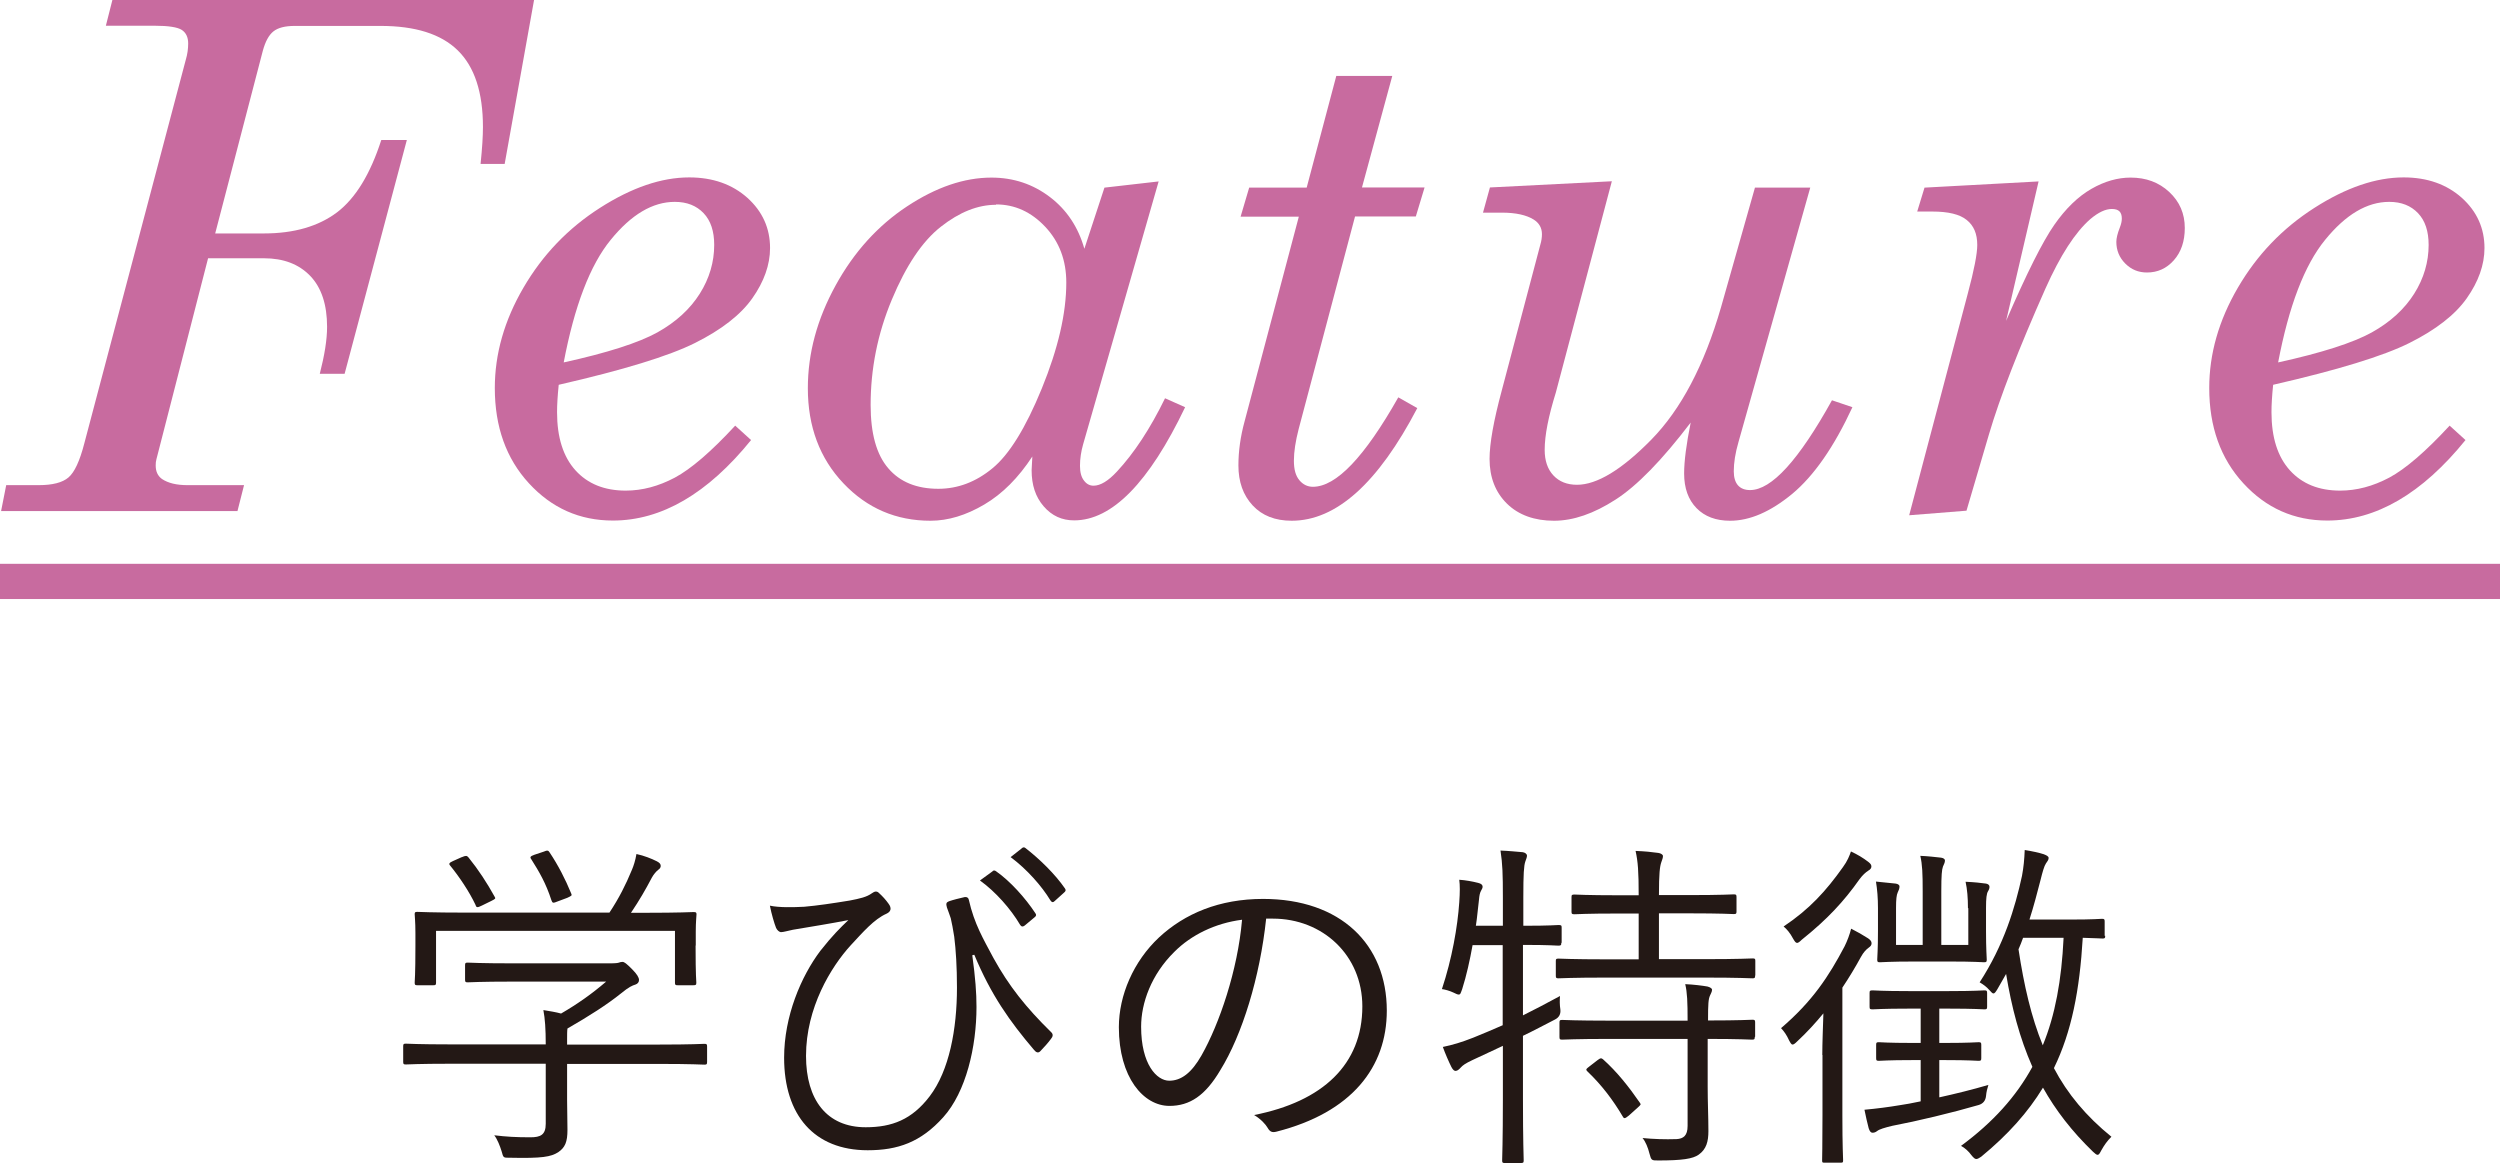 <?xml version="1.0" encoding="UTF-8"?><svg id="_レイヤー_2" xmlns="http://www.w3.org/2000/svg" viewBox="0 0 136.97 63.72"><defs><style>.cls-1{fill:#c86b9f;}.cls-2{fill:#231815;}</style></defs><g id="font"><g><path class="cls-1" d="m6.17,0h23.09l-1.61,8.98h-1.32c.09-.87.13-1.54.13-2.02,0-1.9-.46-3.3-1.38-4.2s-2.33-1.34-4.23-1.34h-4.7c-.53,0-.92.1-1.17.3-.25.2-.44.55-.58,1.06l-2.61,10.01h2.67c1.65,0,2.99-.39,4.01-1.16,1.02-.78,1.82-2.1,2.42-3.96h1.4l-3.41,12.81h-1.36c.26-1.01.4-1.87.4-2.57,0-1.22-.31-2.16-.93-2.8-.62-.64-1.46-.96-2.53-.96h-3.06l-2.83,11.01c-.03.1-.04.21-.04.34,0,.33.11.57.34.74.34.23.81.34,1.4.34h3.1l-.36,1.42H.06l.28-1.42h1.78c.76,0,1.3-.14,1.63-.42s.62-.9.87-1.87L10.18,3.27c.09-.3.13-.6.13-.89,0-.34-.12-.59-.35-.74s-.73-.23-1.49-.23h-2.67l.36-1.42Z"/><path class="cls-1" d="m30.61,21.09c-.06.59-.09,1.09-.09,1.49,0,1.39.34,2.45,1.01,3.19.67.74,1.59,1.11,2.75,1.11.91,0,1.8-.24,2.69-.71.88-.47,1.99-1.42,3.31-2.85l.87.79c-2.38,2.94-4.91,4.41-7.57,4.41-1.82,0-3.35-.68-4.6-2.04-1.25-1.36-1.87-3.1-1.87-5.22,0-1.87.52-3.7,1.57-5.5,1.05-1.8,2.44-3.25,4.19-4.37,1.75-1.12,3.38-1.67,4.89-1.67,1.3,0,2.36.38,3.19,1.12.83.75,1.24,1.67,1.24,2.75,0,.92-.33,1.84-.97,2.75s-1.7,1.73-3.14,2.45c-1.44.72-3.93,1.48-7.46,2.29Zm.26-1.23c2.41-.53,4.12-1.08,5.15-1.65,1.02-.57,1.79-1.28,2.32-2.12s.79-1.74.79-2.67c0-.75-.19-1.33-.58-1.74s-.91-.62-1.58-.62c-1.21,0-2.38.69-3.51,2.08-1.13,1.38-1.99,3.63-2.58,6.74Z"/><path class="cls-1" d="m56.56,25.01c-.76,1.16-1.63,2.04-2.63,2.63-1,.59-1.98.89-2.95.89-1.88,0-3.47-.68-4.77-2.05s-1.95-3.11-1.95-5.21c0-1.92.51-3.79,1.52-5.63s2.32-3.28,3.91-4.33c1.59-1.05,3.13-1.58,4.63-1.58,1.21,0,2.28.36,3.21,1.07.93.71,1.55,1.66,1.88,2.83l1.1-3.35,2.97-.34-4.14,14.41c-.11.39-.17.78-.17,1.17,0,.35.07.62.22.81.14.19.32.28.52.28.38,0,.81-.26,1.29-.78.93-1,1.81-2.33,2.63-4.01l1.1.49c-1.98,4.14-4.01,6.2-6.08,6.2-.67,0-1.22-.25-1.67-.77s-.66-1.17-.66-1.98l.04-.77Zm-1.99-13.79c-1,0-2,.4-3.02,1.2-1.02.8-1.91,2.13-2.69,4s-1.16,3.79-1.16,5.77c0,1.56.32,2.72.97,3.47.64.75,1.56,1.12,2.74,1.12,1.06,0,2.05-.37,2.96-1.12.91-.74,1.82-2.2,2.71-4.38s1.34-4.11,1.34-5.8c0-1.21-.38-2.23-1.15-3.05-.77-.82-1.67-1.23-2.7-1.23Z"/><path class="cls-1" d="m73.2,4.16h3.08l-1.66,6.11h3.43l-.48,1.59h-3.33l-3.09,11.65c-.17.66-.26,1.24-.26,1.73s.1.83.3,1.07c.2.24.45.36.74.36,1.28,0,2.83-1.63,4.68-4.9l1.04.59c-2.15,4.11-4.44,6.17-6.88,6.17-.91,0-1.62-.28-2.14-.84-.52-.56-.78-1.29-.78-2.19,0-.77.11-1.58.34-2.42l2.97-11.21h-3.19l.47-1.59h3.15l1.62-6.11Z"/><path class="cls-1" d="m88.31,9.93l-3.07,11.58c-.4,1.29-.61,2.33-.61,3.14,0,.59.16,1.06.48,1.4s.75.51,1.29.51c1.09,0,2.45-.82,4.07-2.47,1.62-1.65,2.9-4.07,3.82-7.25l1.86-6.56h3.03l-3.93,13.93c-.18.62-.26,1.15-.26,1.61,0,.34.08.6.23.77s.37.26.66.26c1.18,0,2.67-1.64,4.49-4.92l1.12.38c-1.01,2.18-2.11,3.76-3.3,4.75-1.19.98-2.32,1.47-3.4,1.47-.78,0-1.39-.23-1.84-.69-.45-.46-.68-1.09-.68-1.9,0-.67.12-1.6.36-2.79-1.57,2.06-2.94,3.47-4.13,4.23-1.18.76-2.3,1.15-3.36,1.15s-1.94-.31-2.58-.94c-.63-.62-.95-1.44-.95-2.45,0-.83.22-2.08.67-3.75l2.11-7.98c.06-.2.09-.39.09-.58,0-.34-.15-.61-.45-.8-.4-.25-.98-.38-1.74-.38h-1.04l.38-1.38,6.69-.34Z"/><path class="cls-1" d="m107.74,27.98l-3.14.25,3.21-12.14c.35-1.3.52-2.19.52-2.67,0-.61-.19-1.06-.58-1.37-.38-.31-1.01-.46-1.88-.46h-.83l.4-1.31,6.25-.34-1.78,7.64c1.13-2.61,2.01-4.36,2.64-5.26.62-.89,1.3-1.55,2.03-1.97.73-.42,1.45-.62,2.15-.62.85,0,1.55.26,2.12.79.57.53.85,1.19.85,1.97,0,.73-.2,1.32-.6,1.77-.4.45-.89.67-1.47.67-.47,0-.86-.16-1.19-.49s-.49-.73-.49-1.19c0-.19.06-.45.19-.78.08-.2.11-.37.11-.49,0-.18-.04-.31-.13-.4-.09-.09-.23-.13-.42-.13-.34,0-.73.18-1.17.55-.83.72-1.65,1.99-2.46,3.8-1.46,3.29-2.5,5.96-3.1,8l-1.23,4.18Z"/><path class="cls-1" d="m124.54,21.09c-.06.59-.09,1.09-.09,1.49,0,1.39.34,2.45,1.01,3.19.67.74,1.59,1.11,2.75,1.11.91,0,1.8-.24,2.69-.71.88-.47,1.99-1.42,3.31-2.85l.87.79c-2.38,2.94-4.91,4.41-7.57,4.41-1.82,0-3.35-.68-4.6-2.04-1.25-1.36-1.87-3.1-1.87-5.22,0-1.87.52-3.7,1.57-5.5,1.05-1.8,2.44-3.25,4.19-4.37,1.75-1.12,3.38-1.67,4.89-1.67,1.3,0,2.36.38,3.19,1.12.83.75,1.24,1.67,1.24,2.75,0,.92-.33,1.84-.97,2.75s-1.7,1.73-3.14,2.45c-1.44.72-3.93,1.48-7.46,2.29Zm.26-1.23c2.41-.53,4.12-1.08,5.15-1.65,1.02-.57,1.79-1.28,2.32-2.12s.79-1.74.79-2.67c0-.75-.19-1.33-.58-1.74s-.91-.62-1.58-.62c-1.21,0-2.38.69-3.51,2.08-1.13,1.38-1.99,3.63-2.58,6.74Z"/><path class="cls-1" d="m0,32.82v-1.93h136.97v1.93H0Z"/><path class="cls-2" d="m38.74,58.18c0,.13-.02.15-.15.15-.09,0-.68-.04-2.47-.04h-5.05v1.98c0,.4.02,1.18.02,1.63,0,.67-.13.97-.51,1.23-.4.25-.87.34-2.64.3-.36,0-.36.02-.46-.36-.09-.29-.23-.65-.4-.87.67.08,1.2.11,1.98.11.55,0,.84-.13.84-.74v-3.29h-5.19c-1.79,0-2.38.04-2.47.04-.13,0-.15-.02-.15-.15v-.84c0-.13.02-.15.15-.15.09,0,.68.04,2.47.04h5.19c0-.84-.04-1.41-.13-1.88.36.06.68.11.97.19.91-.53,1.69-1.08,2.47-1.75h-5.11c-1.79,0-2.37.04-2.47.04-.13,0-.15-.02-.15-.15v-.78c0-.13.02-.15.15-.15.1,0,.68.04,2.47.04h5.32c.3,0,.44-.02.49-.04.06-.02.11-.04.19-.04.11,0,.23.1.53.4.27.27.38.46.38.59s-.08.21-.19.25c-.19.06-.36.13-.8.49-.76.61-1.73,1.23-2.93,1.92-.02.13-.02.34-.02.65v.23h5.05c1.79,0,2.38-.04,2.47-.04.13,0,.15.02.15.15v.84Zm-.63-6.38c0,1.69.04,1.94.04,2.03,0,.13-.02.15-.17.15h-.85c-.13,0-.15-.02-.15-.15v-2.83h-13.09v2.83c0,.13-.02.15-.15.15h-.87c-.13,0-.15-.02-.15-.15,0-.11.04-.36.04-2.03v-.67c0-.65-.04-.93-.04-1.04s.02-.13.15-.13c.11,0,.78.04,2.62.04h7.9c.53-.8.89-1.52,1.23-2.34.09-.21.19-.51.25-.87.42.09.82.25,1.12.4.15.08.21.15.21.25,0,.08-.04.15-.13.21-.11.08-.27.27-.36.44-.34.65-.67,1.22-1.14,1.92h.8c1.86,0,2.53-.04,2.62-.04.15,0,.17.02.17.13,0,.09-.04.4-.04.93v.78Zm-12.8-4.84c.21-.09.27-.09.36.02.55.68,1.01,1.39,1.42,2.13.08.13.06.13-.17.25l-.51.25c-.13.06-.19.09-.25.09s-.08-.04-.11-.13c-.34-.72-.89-1.54-1.39-2.15-.08-.09-.06-.15.17-.25l.47-.21Zm4.48-.3c.19-.08.25-.08.32.04.47.7.87,1.48,1.18,2.24.06.13.04.13-.21.25l-.51.19c-.27.11-.3.11-.36-.06-.3-.93-.67-1.56-1.1-2.24-.1-.13-.04-.17.17-.25l.51-.17Z"/><path class="cls-2" d="m53.27,52.34c.17,1.25.23,2.05.23,2.83,0,2.18-.57,4.65-1.82,6.04-1.23,1.37-2.49,1.81-4.14,1.81-2.93,0-4.58-1.92-4.58-5.07,0-2.28.93-4.45,1.98-5.85.67-.85,1.1-1.27,1.54-1.69-.97.19-1.92.34-3.04.53-.3.06-.51.13-.65.13-.09,0-.21-.1-.27-.23-.1-.25-.25-.76-.34-1.22.51.11,1.27.09,1.88.06.7-.06,1.58-.19,2.49-.34.57-.11.93-.19,1.22-.4.15-.11.27-.13.38-.02.21.19.38.38.53.59.19.25.13.44-.11.55-.68.3-1.29,1.01-1.96,1.73-1.08,1.18-2.45,3.42-2.45,6.06,0,2.41,1.14,3.91,3.27,3.91,1.44,0,2.53-.42,3.5-1.69,1.08-1.41,1.5-3.69,1.5-5.96,0-1.14-.06-2.07-.15-2.79-.06-.4-.13-.74-.19-1.01-.06-.19-.13-.36-.21-.59-.06-.21-.04-.28.11-.34.23-.08.59-.17.86-.23.13-.02.21.04.23.15.3,1.33.8,2.15,1.35,3.19.84,1.52,1.77,2.7,3.17,4.07.11.11.09.23-.02.36-.17.23-.36.44-.59.68-.11.11-.23.06-.34-.08-1.33-1.56-2.36-3.02-3.27-5.21l-.09.02Zm1.12-4.62c.06-.04.11-.04.19.02.76.53,1.6,1.46,2.15,2.3.06.08.04.15-.04.21l-.55.46c-.1.08-.19.06-.25-.04-.51-.87-1.35-1.82-2.2-2.43l.7-.51Zm1.58-1.24c.08-.06.13-.08.21-.02.76.59,1.62,1.42,2.17,2.22.06.09.04.15-.06.23l-.51.46c-.08.08-.15.08-.23-.04-.47-.78-1.29-1.71-2.18-2.37l.61-.48Z"/><path class="cls-2" d="m69.37,50.33c-.34,3.21-1.31,6.36-2.51,8.3-.82,1.39-1.67,1.96-2.79,1.96-1.42,0-2.77-1.56-2.77-4.31,0-1.75.8-3.61,2.2-4.92,1.41-1.31,3.31-2.11,5.7-2.11,4.25,0,6.78,2.49,6.78,6.12,0,3.1-1.92,5.58-6.04,6.63-.23.06-.36.02-.49-.21-.11-.19-.36-.47-.74-.7,3.76-.74,5.93-2.77,5.93-5.95,0-2.81-2.18-4.81-4.9-4.81h-.36Zm-5.03,1.82c-1.27,1.25-1.82,2.81-1.82,4.1,0,2.07.86,2.96,1.54,2.96.65,0,1.22-.42,1.77-1.39.97-1.71,1.98-4.65,2.22-7.43-1.48.19-2.79.84-3.7,1.75Z"/><path class="cls-2" d="m85.54,51.66c0,.13-.02.15-.17.15-.09,0-.49-.04-1.82-.04h-.11v3.86c.61-.3,1.27-.65,2.03-1.06-.02.23-.02.49.02.74q.04.38-.3.55c-.59.3-1.16.61-1.75.89v3.46c0,2.28.04,3.27.04,3.36,0,.13-.02.15-.17.15h-.86c-.13,0-.15-.02-.15-.15,0-.1.04-1.08.04-3.34v-2.93l-1.67.78c-.4.19-.53.29-.63.4-.08.09-.19.19-.27.19-.09.02-.17-.06-.25-.21-.15-.3-.34-.74-.47-1.1.53-.11,1.01-.25,1.67-.51.55-.23,1.08-.44,1.61-.68v-4.39h-1.65c-.15.84-.34,1.69-.57,2.41-.08.21-.09.3-.19.3-.06,0-.15-.04-.29-.11-.19-.09-.46-.17-.63-.19.55-1.65.86-3.42.95-4.75.04-.57.04-.93,0-1.24.32.02.72.09,1.03.17.17.04.25.11.25.21,0,.08-.04.13-.09.23-.06.11-.09.25-.11.49-.06.44-.09.93-.17,1.42h1.48v-1.52c0-1.35-.02-1.86-.13-2.6.49.02.84.06,1.22.09.13.02.23.1.23.19s-.04.17-.09.32c-.08.23-.11.68-.11,1.96v1.56h.11c1.33,0,1.73-.04,1.82-.04.15,0,.17.02.17.15v.82Zm10.62,1.79c0,.13-.02.15-.15.15-.1,0-.74-.04-2.62-.04h-5.38c-1.88,0-2.53.04-2.62.04-.13,0-.15-.02-.15-.15v-.8c0-.11.02-.13.15-.13.1,0,.74.04,2.62.04h1.77v-2.51h-1.12c-1.75,0-2.3.04-2.39.04-.15,0-.17-.02-.17-.15v-.78c0-.13.02-.15.17-.15.1,0,.65.04,2.39.04h1.12c0-1.31-.04-1.84-.17-2.43.51.02.89.06,1.25.11.13.02.25.09.25.17,0,.11-.04.19-.09.34-.08.23-.13.61-.13,1.8h1.67c1.77,0,2.34-.04,2.43-.04.13,0,.15.02.15.15v.78c0,.13-.02.15-.15.15-.09,0-.67-.04-2.43-.04h-1.67v2.51h2.51c1.88,0,2.53-.04,2.62-.04.13,0,.15.02.15.13v.8Zm-.02,3.36c0,.13-.02.15-.15.15-.09,0-.7-.04-2.43-.04v2.62c0,.85.04,1.67.04,2.43,0,.57-.11.99-.53,1.29-.32.23-.91.32-2.22.32-.36,0-.38,0-.48-.38-.08-.32-.21-.65-.38-.85.59.06,1.24.08,1.86.06.38-.02.61-.19.61-.72v-4.77h-4.27c-1.88,0-2.49.04-2.6.04-.13,0-.15-.02-.15-.15v-.78c0-.13.02-.15.15-.15.11,0,.72.04,2.6.04h4.27c0-1.03-.02-1.54-.13-2,.46.02.93.08,1.22.13.15.04.25.11.25.17,0,.13-.08.23-.11.32-.09.19-.11.46-.11,1.33v.04c1.73,0,2.34-.04,2.43-.04.13,0,.15.02.15.15v.78Zm-8.61,1.27c.17-.13.21-.11.3-.04.76.68,1.41,1.5,2.01,2.37.08.11.06.11-.11.27l-.49.44c-.23.19-.27.17-.34.04-.51-.87-1.16-1.73-1.92-2.45-.11-.11-.1-.13.11-.29l.44-.34Z"/><path class="cls-2" d="m99.84,57.8c0-.68.04-1.56.06-2.28-.42.51-.89,1.03-1.44,1.54-.11.11-.19.17-.25.17s-.11-.08-.19-.23c-.13-.29-.27-.49-.44-.67,1.73-1.48,2.62-2.85,3.48-4.48.15-.3.29-.68.36-.97.34.17.63.34.93.53.13.09.19.17.19.27,0,.11-.06.17-.17.25-.11.08-.27.23-.42.51-.3.55-.63,1.1-1.01,1.67v7.01c0,1.65.04,2.36.04,2.45,0,.13-.02.13-.15.13h-.87c-.11,0-.13,0-.13-.13,0-.1.02-.8.02-2.45v-3.32Zm2.51-10.09c-.13.08-.3.23-.47.46-.86,1.22-1.77,2.2-3.17,3.32-.11.11-.19.17-.25.17-.08,0-.13-.08-.23-.25-.15-.29-.34-.51-.51-.65,1.42-.95,2.32-1.94,3.25-3.25.25-.34.36-.63.44-.86.36.17.65.34.95.57.11.09.17.15.17.25s-.06.17-.17.23Zm3.91,12.41c.86-.19,1.8-.42,2.68-.68-.06.19-.11.38-.13.61q-.04.38-.4.49c-1.44.42-3.4.89-4.73,1.14-.42.1-.72.19-.84.29-.08.06-.15.09-.25.09-.08,0-.15-.06-.21-.25-.08-.29-.15-.63-.23-1.01.67-.06,1.35-.15,1.94-.25.28-.04.68-.11,1.14-.21v-2.26h-.47c-1.33,0-1.71.04-1.82.04-.13,0-.15-.02-.15-.15v-.72c0-.13.02-.15.15-.15.11,0,.49.04,1.82.04h.47v-1.88h-.67c-1.42,0-1.86.04-1.96.04-.15,0-.17-.02-.17-.15v-.74c0-.13.02-.15.17-.15.1,0,.53.04,1.96.04h2.22c1.41,0,1.84-.04,1.94-.04.13,0,.15.02.15.15v.74c0,.13-.02.15-.15.15-.09,0-.53-.04-1.94-.04h-.53v1.88h.34c1.31,0,1.69-.04,1.81-.04.13,0,.15.02.15.15v.72c0,.13-.02.15-.15.15-.11,0-.49-.04-1.81-.04h-.34v2.03Zm1.56-10.37c0-.55-.04-1.03-.13-1.44.46.02.84.06,1.12.1.11.02.19.08.19.17s-.02.15-.08.25c-.08.13-.11.38-.11.91v1.27c0,1.01.04,1.44.04,1.56,0,.13-.02.15-.15.15-.09,0-.53-.04-1.86-.04h-1.96c-1.33,0-1.77.04-1.88.04-.13,0-.15-.02-.15-.15,0-.11.04-.55.04-1.56v-1.25c0-.57-.04-1.03-.11-1.46l1.08.11c.13.02.21.08.21.15,0,.13-.04.21-.1.34-.06.13-.09.36-.09.84v2.03h1.46v-2.94c0-.99-.02-1.46-.13-1.94.46.02.76.06,1.14.1.13.02.21.08.21.15,0,.13-.06.21-.11.34-.06.17-.09.46-.09,1.35v2.94h1.48v-2.01Zm7.52,1.52c0,.13-.02.15-.15.15-.08,0-.34-.02-1.08-.04-.17,2.87-.61,5.15-1.58,7.14.74,1.41,1.77,2.64,3.15,3.76-.23.23-.38.44-.55.74-.09.17-.13.25-.21.25-.06,0-.13-.06-.25-.17-1.16-1.12-2.05-2.28-2.74-3.51-.82,1.35-1.92,2.58-3.38,3.78-.13.09-.21.13-.27.13-.08,0-.15-.06-.27-.21-.15-.21-.36-.4-.57-.51,1.75-1.29,3.02-2.7,3.91-4.33-.7-1.58-1.14-3.27-1.44-5.09l-.48.84c-.09.15-.15.23-.21.23s-.11-.06-.23-.19c-.15-.17-.32-.3-.53-.42,1.33-2.05,1.94-4.08,2.32-5.83.09-.48.13-.91.15-1.42.38.06.8.15,1.04.23.15.06.27.11.27.21,0,.11-.08.19-.15.3-.09.13-.19.48-.29.89-.19.74-.38,1.46-.61,2.18h2.26c1.25,0,1.62-.04,1.71-.04.13,0,.15.02.15.15v.78Zm-4.5.11c-.08.21-.15.42-.25.63.3,1.98.7,3.72,1.33,5.26.68-1.65,1.03-3.57,1.14-5.89h-2.22Z"/></g></g></svg>
